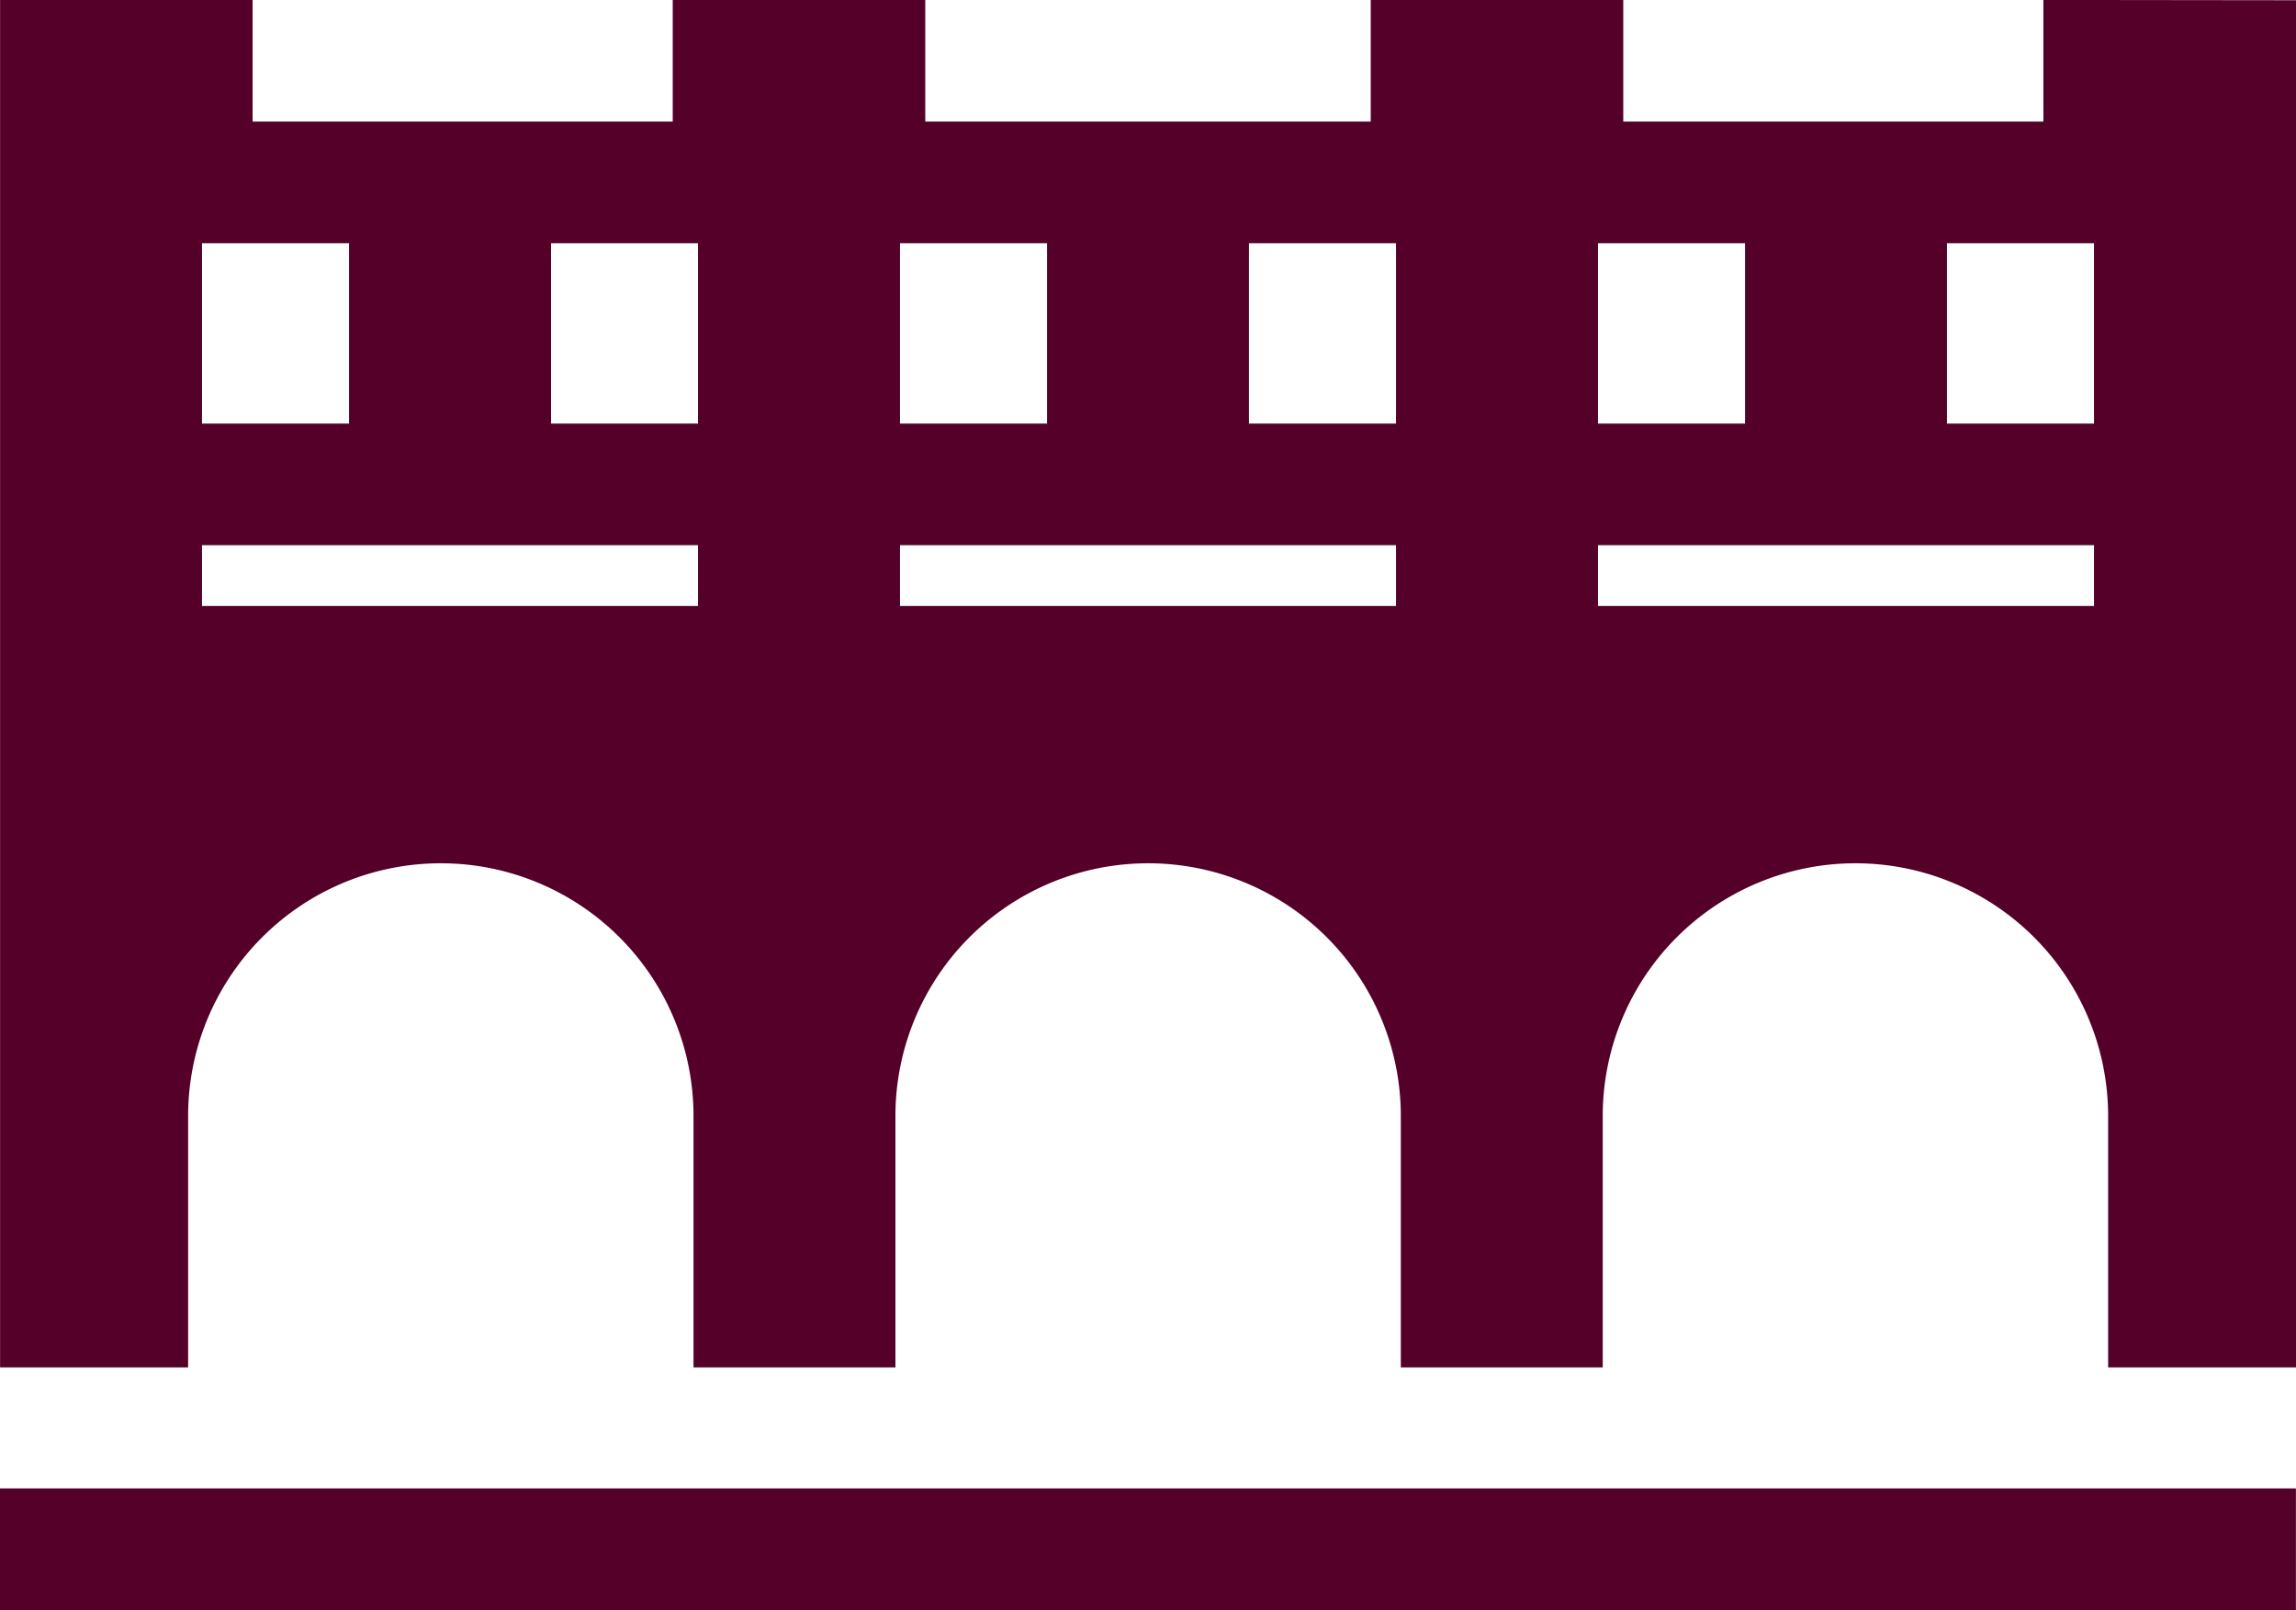 <svg xmlns="http://www.w3.org/2000/svg" width="28.621" height="20.069" viewBox="0 0 28.621 20.069">
  <g id="明法楼" transform="translate(-429.291 -328.143)">
    <g id="组_328" data-name="组 328">
      <path id="路径_240" data-name="路径 240" d="M455.394,328.143h-.631v1.516h-5.237v-1.516h-3.148v1.516h-5.553v-1.516h-3.148v1.516H432.44v-1.516h-3.148v17.045h2.344v-3.134a3.15,3.15,0,0,1,6.3,0v3.134h2.517v-3.134a3.15,3.15,0,0,1,6.3,0v3.134h2.517v-3.134a3.149,3.149,0,0,1,6.3,0v3.134h2.344V335.7h0v-7.554Zm-23.585,3.032h1.833v2.248h-1.833Zm6.183,4.522h-6.183v-.758h6.183Zm0-2.274H436.16v-2.248h1.832Zm2.518-2.248h1.833v2.248H440.51Zm6.183,4.522H440.51v-.758h6.183Zm0-2.274H444.86v-2.248h1.833Zm2.518-2.248h1.833v2.248h-1.833Zm6.183,4.522h-6.183v-.758h6.183Zm0-2.274h-1.833v-2.248h1.833Z" fill="#540029"/>
      <g id="组_326" data-name="组 326">
        <g id="组_325" data-name="组 325">
          <rect id="矩形_9" data-name="矩形 9" width="28.62" height="1.516" transform="translate(429.291 346.696)" fill="#540029"/>
        </g>
      </g>
    </g>
  </g>
</svg>
